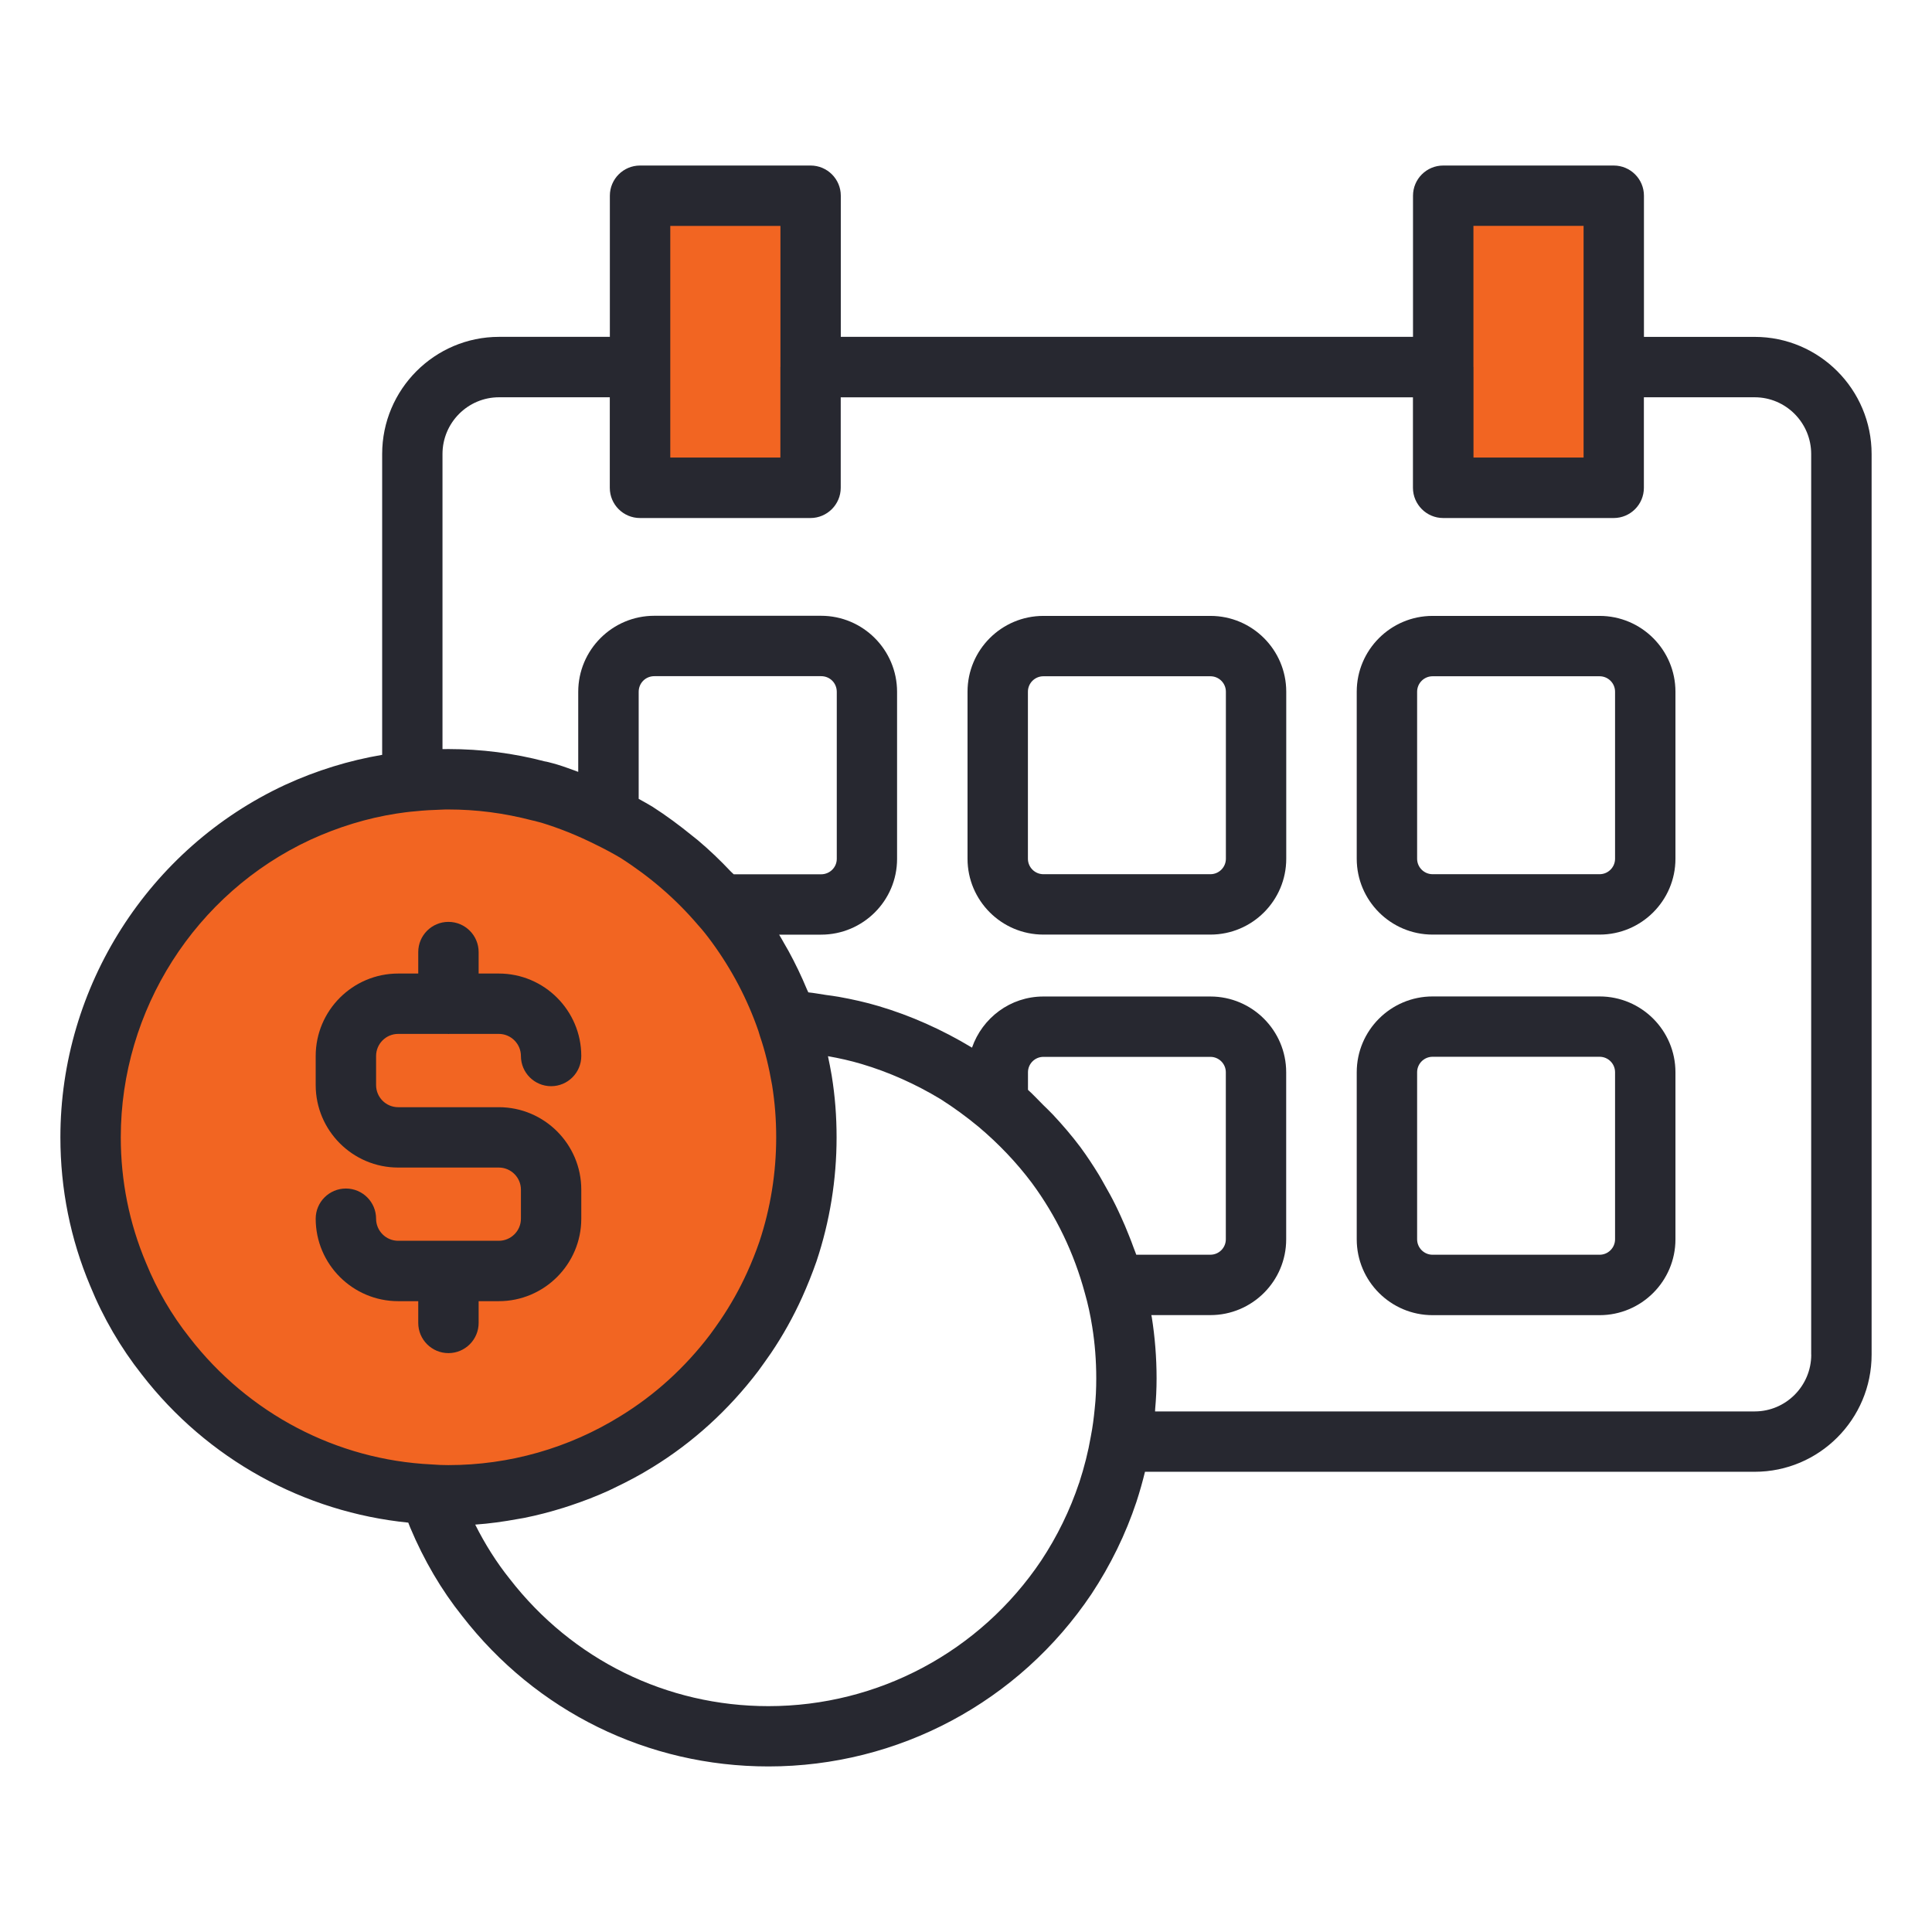 <svg width="62" height="62" viewBox="0 0 62 62" fill="none" xmlns="http://www.w3.org/2000/svg">
<path d="M38.844 19.765H33.483C32.141 19.765 31.049 20.856 31.049 22.198V27.558C31.049 28.9 32.141 29.992 33.483 29.992H38.844C40.186 29.992 41.277 28.9 41.277 27.558V22.198C41.277 20.856 40.186 19.765 38.844 19.765ZM39.34 27.558C39.34 27.831 39.118 28.054 38.844 28.054H33.483C33.21 28.054 32.987 27.832 32.987 27.558V22.198C32.987 21.925 33.209 21.702 33.483 21.702H38.844C39.117 21.702 39.34 21.924 39.34 22.198V27.558Z" fill="#272830"/>
<rect x="21" y="7" width="5" height="8" fill="#F26522"/>
<rect x="47" y="7" width="4" height="8" fill="#F26522"/>
<circle cx="14.5" cy="36.5" r="11.5" fill="#F26522"/>
<path d="M51.333 19.765H45.973C44.631 19.765 43.539 20.856 43.539 22.198V27.558C43.539 28.9 44.631 29.992 45.973 29.992H51.333C52.675 29.992 53.767 28.9 53.767 27.558V22.198C53.767 20.856 52.675 19.765 51.333 19.765ZM51.829 27.558C51.829 27.831 51.607 28.054 51.333 28.054H45.973C45.7 28.054 45.477 27.832 45.477 27.558V22.198C45.477 21.925 45.699 21.702 45.973 21.702H51.333C51.606 21.702 51.829 21.924 51.829 22.198V27.558Z" fill="#272830"/>
<path d="M56.31 10.811H52.756V6.28C52.756 5.746 52.322 5.312 51.787 5.312H46.314C45.779 5.312 45.345 5.746 45.345 6.28V10.81H26.982V6.28C26.982 5.746 26.548 5.312 26.013 5.312H20.539C20.005 5.312 19.571 5.746 19.571 6.28V10.81H16.016C13.947 10.81 12.264 12.497 12.264 14.57V24.224C11.207 24.403 10.16 24.723 9.148 25.188C4.768 27.224 1.938 31.663 1.938 36.496C1.938 38.155 2.261 39.764 2.895 41.266C3.313 42.291 3.872 43.25 4.551 44.11C6.654 46.83 9.756 48.528 13.102 48.863L13.162 49.017C13.606 50.074 14.171 51.035 14.832 51.86C17.209 54.928 20.79 56.687 24.66 56.687C28.827 56.687 32.701 54.62 35.027 51.153C35.638 50.228 36.123 49.236 36.468 48.201C36.577 47.868 36.667 47.545 36.744 47.231H56.31C58.38 47.231 60.062 45.545 60.062 43.472V14.571C60.062 12.498 58.38 10.811 56.31 10.811ZM50.819 7.25V14.683H47.286V11.78C47.286 11.78 47.284 11.772 47.284 11.768V7.249H50.82L50.819 7.25ZM21.509 7.25H25.045V11.768C25.045 11.768 25.043 11.776 25.043 11.78V14.683H21.51V7.249L21.509 7.25ZM6.078 42.918C5.505 42.193 5.038 41.392 4.685 40.525C4.148 39.252 3.876 37.896 3.876 36.497C3.876 32.414 6.266 28.665 9.961 26.949C10.859 26.537 11.79 26.254 12.72 26.109C12.909 26.081 13.105 26.052 13.338 26.034C13.605 26.005 13.879 25.991 14.219 25.98C14.272 25.975 14.338 25.977 14.388 25.977C15.282 25.977 16.16 26.088 17.083 26.328C17.137 26.336 17.189 26.353 17.24 26.367L17.371 26.401C17.951 26.578 18.531 26.811 19.103 27.097C19.388 27.235 19.672 27.388 19.915 27.532C20.866 28.14 21.692 28.854 22.398 29.682C22.556 29.854 22.7 30.041 22.834 30.223C23.481 31.105 23.986 32.066 24.337 33.082C24.34 33.091 24.388 33.253 24.392 33.263C24.548 33.717 24.675 34.234 24.779 34.833C24.866 35.38 24.909 35.924 24.909 36.498C24.909 37.648 24.725 38.779 24.369 39.849C24.253 40.185 24.122 40.514 23.975 40.836C23.735 41.364 23.453 41.869 23.113 42.37C23.003 42.529 22.892 42.689 22.781 42.837C21.98 43.889 21.018 44.764 19.918 45.44C18.257 46.472 16.345 47.017 14.388 47.017C14.217 47.017 14.048 47.011 13.849 46.995C10.801 46.849 7.97 45.365 6.078 42.918ZM20.496 25.636V22.202C20.496 21.92 20.717 21.699 20.998 21.699H26.351C26.633 21.699 26.853 21.92 26.853 22.202V27.563C26.853 27.835 26.628 28.057 26.351 28.057H23.546C23.515 28.025 23.479 27.997 23.449 27.965C23.12 27.615 22.77 27.28 22.393 26.962C22.335 26.914 22.274 26.868 22.216 26.821C21.812 26.492 21.389 26.177 20.932 25.884C20.789 25.8 20.644 25.717 20.497 25.637L20.496 25.636ZM34.628 47.594C34.337 48.464 33.928 49.303 33.414 50.08C31.452 53.005 28.18 54.752 24.66 54.752C21.395 54.752 18.37 53.266 16.354 50.664C15.934 50.139 15.563 49.551 15.25 48.926H15.252C15.711 48.894 16.166 48.83 16.617 48.747C16.685 48.735 16.753 48.725 16.819 48.712C17.248 48.626 17.669 48.516 18.085 48.386C18.164 48.361 18.242 48.336 18.321 48.309C18.735 48.171 19.142 48.014 19.539 47.833C19.6 47.805 19.66 47.774 19.721 47.745C20.136 47.547 20.544 47.332 20.937 47.088C22.238 46.289 23.377 45.253 24.33 44.002C24.459 43.827 24.581 43.653 24.743 43.421C25.121 42.862 25.456 42.262 25.74 41.635C25.909 41.26 26.063 40.876 26.204 40.473C26.63 39.194 26.847 37.856 26.847 36.498C26.847 35.819 26.797 35.174 26.69 34.514C26.652 34.297 26.613 34.091 26.57 33.894C26.936 33.959 27.296 34.039 27.65 34.145C28.521 34.403 29.381 34.787 30.187 35.274C30.617 35.548 31.015 35.839 31.398 36.156C32.045 36.7 32.626 37.311 33.116 37.965C33.897 39.025 34.467 40.21 34.815 41.5C34.914 41.845 34.992 42.205 35.05 42.573C35.137 43.111 35.18 43.669 35.18 44.23C35.18 44.557 35.167 44.878 35.13 45.211C35.101 45.503 35.067 45.787 35.005 46.1C34.922 46.584 34.799 47.074 34.63 47.593L34.628 47.594ZM32.989 34.974V34.41C32.989 34.138 33.211 33.916 33.483 33.916H38.844C39.116 33.916 39.338 34.138 39.338 34.41V39.771C39.338 40.043 39.116 40.265 38.844 40.265H36.464C36.439 40.189 36.407 40.118 36.38 40.043C36.334 39.914 36.285 39.786 36.234 39.66C36.15 39.445 36.06 39.234 35.964 39.025C35.908 38.903 35.852 38.781 35.792 38.661C35.684 38.442 35.566 38.229 35.444 38.017C35.386 37.915 35.331 37.812 35.27 37.711C35.082 37.404 34.884 37.103 34.669 36.81C34.396 36.447 34.099 36.1 33.786 35.766C33.688 35.66 33.581 35.564 33.479 35.461C33.316 35.298 33.16 35.129 32.989 34.974ZM58.125 43.472C58.125 44.476 57.311 45.294 56.31 45.294H37.067C37.07 45.267 37.069 45.236 37.071 45.209C37.099 44.9 37.116 44.581 37.116 44.231C37.116 43.568 37.063 42.907 36.962 42.27C36.958 42.247 36.951 42.227 36.947 42.203H38.843C40.184 42.203 41.275 41.113 41.275 39.772V34.411C41.275 33.07 40.184 31.979 38.843 31.979H33.482C32.419 31.979 31.523 32.669 31.193 33.62C30.23 33.039 29.222 32.591 28.2 32.288C27.782 32.163 27.349 32.067 26.909 31.988C26.775 31.964 26.64 31.948 26.505 31.929C26.317 31.902 26.132 31.865 25.94 31.846C25.927 31.813 25.908 31.783 25.895 31.75C25.72 31.328 25.523 30.917 25.303 30.515C25.26 30.436 25.214 30.36 25.169 30.282C25.114 30.186 25.062 30.089 25.003 29.994H26.349C27.695 29.994 28.788 28.904 28.788 27.563V22.202C28.788 20.856 27.695 19.761 26.349 19.761H20.996C19.65 19.761 18.556 20.856 18.556 22.202V24.77C18.332 24.689 18.11 24.603 17.873 24.532L17.76 24.5C17.642 24.468 17.523 24.437 17.487 24.435C16.49 24.172 15.447 24.038 14.386 24.038C14.333 24.038 14.271 24.038 14.217 24.04C14.212 24.04 14.206 24.04 14.2 24.04V14.571C14.2 13.565 15.014 12.749 16.014 12.749H19.569V15.655C19.569 16.19 20.003 16.624 20.538 16.624H26.009C26.277 16.624 26.52 16.514 26.695 16.339C26.871 16.163 26.98 15.921 26.98 15.653V12.75H45.343V15.653C45.343 15.921 45.453 16.163 45.628 16.339C45.803 16.515 46.046 16.624 46.314 16.624H51.785C52.32 16.624 52.754 16.19 52.754 15.655V12.749H56.309C57.309 12.749 58.123 13.566 58.123 14.571V43.472H58.125Z" fill="#272830"/>
<path d="M51.333 31.977H45.973C44.631 31.977 43.539 33.068 43.539 34.41V39.771C43.539 41.113 44.631 42.205 45.973 42.205H51.333C52.675 42.205 53.767 41.113 53.767 39.771V34.41C53.767 33.068 52.675 31.977 51.333 31.977ZM51.829 39.77C51.829 40.043 51.607 40.266 51.333 40.266H45.973C45.7 40.266 45.477 40.044 45.477 39.77V34.409C45.477 34.136 45.699 33.913 45.973 33.913H51.333C51.606 33.913 51.829 34.135 51.829 34.409V39.77Z" fill="#272830"/>
<path d="M15.36 42.454V41.756H16.007C17.466 41.756 18.654 40.568 18.654 39.109V38.177C18.654 36.717 17.466 35.531 16.007 35.531H12.778C12.386 35.531 12.069 35.212 12.069 34.821V33.889C12.069 33.497 12.387 33.179 12.778 33.179H14.372C14.379 33.179 14.385 33.183 14.391 33.183C14.397 33.183 14.403 33.179 14.409 33.179H16.007C16.398 33.179 16.717 33.498 16.717 33.889C16.717 34.423 17.151 34.857 17.686 34.857C18.22 34.857 18.654 34.423 18.654 33.889C18.654 32.429 17.466 31.242 16.007 31.242H15.36V30.553C15.36 30.018 14.925 29.584 14.391 29.584C13.856 29.584 13.422 30.018 13.422 30.553V31.242H12.778C11.318 31.242 10.131 32.43 10.131 33.889V34.821C10.131 36.281 11.319 37.468 12.778 37.468H16.007C16.398 37.468 16.717 37.787 16.717 38.177V39.109C16.717 39.501 16.398 39.818 16.007 39.818H12.778C12.386 39.818 12.069 39.5 12.069 39.109C12.069 38.575 11.635 38.141 11.1 38.141C10.565 38.141 10.131 38.575 10.131 39.109C10.131 40.569 11.319 41.756 12.778 41.756H13.422V42.454C13.422 42.989 13.856 43.423 14.391 43.423C14.925 43.423 15.36 42.989 15.36 42.454Z" fill="#272830"/>
</svg>
